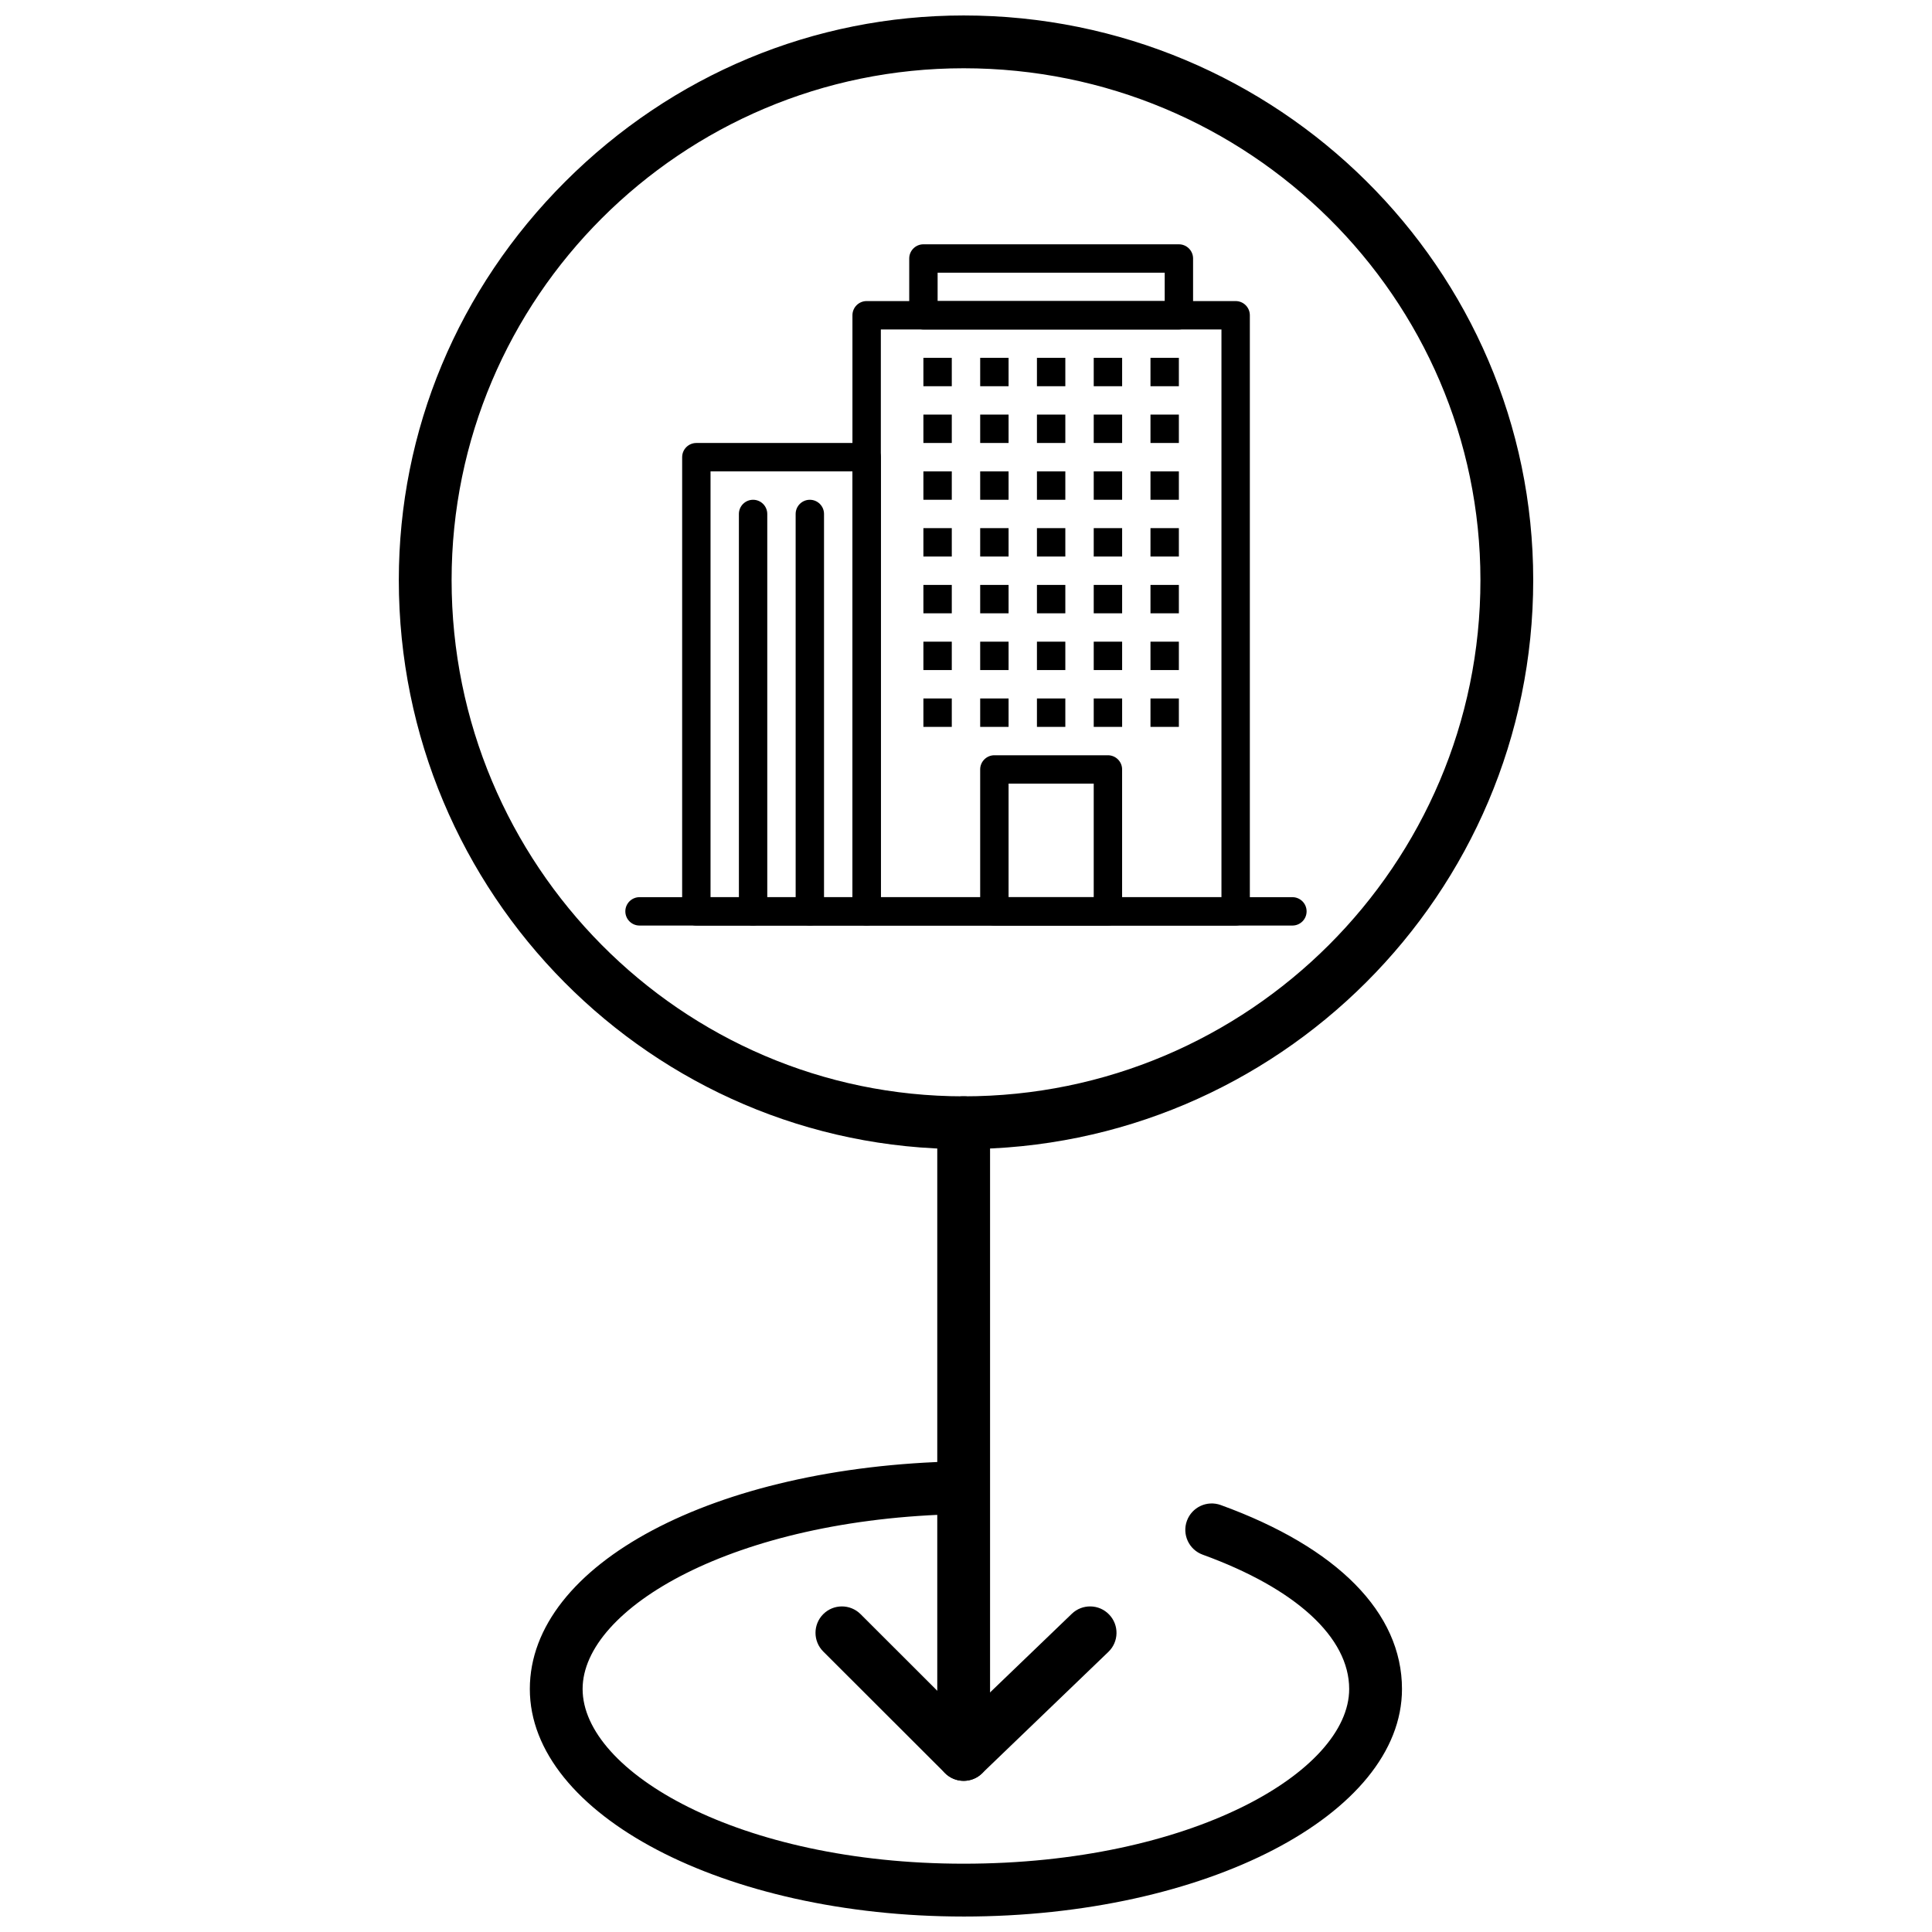 <?xml version="1.0" encoding="UTF-8"?>
<!-- Uploaded to: ICON Repo, www.svgrepo.com, Generator: ICON Repo Mixer Tools -->
<svg width="800px" height="800px" version="1.1" viewBox="144 144 512 512" xmlns="http://www.w3.org/2000/svg">
 <defs>
  <clipPath id="b">
   <path d="m249 148.09h302v300.91h-302z"/>
  </clipPath>
  <clipPath id="a">
   <path d="m284 531h232v120.9h-232z"/>
  </clipPath>
 </defs>
 <g clip-path="url(#b)">
  <path d="m399.38 448.53c-82.543 0-149.69-67.652-149.69-150.8 0-39.676 15.656-77.168 44.078-105.58 28.418-28.406 65.93-44.051 105.61-44.051 83.23 0 150.94 67.125 150.94 149.63 0 83.152-67.707 150.8-150.94 150.8zm0-286.44c-74.824 0-135.7 60.844-135.7 135.64 0 75.438 60.871 136.81 135.7 136.81 75.512 0 136.95-61.375 136.95-136.81-0.004-74.793-61.434-135.64-136.95-135.64z"/>
 </g>
 <path d="m399.38 609.77c-3.867 0-6.996-3.133-6.996-6.996v-161.25c0-3.867 3.133-6.996 6.996-6.996s6.996 3.133 6.996 6.996v161.25c0 3.863-3.133 6.996-6.996 6.996z"/>
 <path d="m399.38 615.94c-1.836 0-3.668-0.719-5.043-2.148-2.68-2.785-2.594-7.215 0.191-9.891l33.512-32.227c2.777-2.68 7.211-2.598 9.891 0.195 2.68 2.785 2.594 7.215-0.195 9.891l-33.512 32.227c-1.352 1.305-3.098 1.953-4.844 1.953z"/>
 <path d="m399.38 615.94c-1.789 0-3.578-0.68-4.945-2.043l-32.266-32.227c-2.734-2.731-2.738-7.16-0.008-9.898 2.731-2.734 7.16-2.738 9.898-0.008l32.266 32.227c2.734 2.731 2.738 7.16 0.008 9.898-1.367 1.367-3.16 2.051-4.953 2.051z"/>
 <g clip-path="url(#a)">
  <path d="m399.38 651.9c-63.391 0-114.97-27.047-114.97-60.297 0-33.059 48.816-58.992 113.55-60.332 0.047-0.004 0.098-0.004 0.145-0.004 3.797 0 6.914 3.039 6.992 6.856 0.082 3.863-2.984 7.059-6.852 7.137-59.723 1.234-99.848 24.957-99.848 46.34 0 21.898 41.469 46.301 100.97 46.301 60.215 0 102.18-24.402 102.18-46.301 0-13.668-14.148-26.637-38.816-35.594-3.633-1.32-5.512-5.332-4.191-8.965 1.32-3.633 5.332-5.504 8.965-4.191 30.977 11.242 48.035 28.559 48.035 48.75 0.004 33.254-52.113 60.301-116.17 60.301z"/>
 </g>
 <path d="m471.46 389.28h-97.793c-2.078 0-3.762-1.688-3.762-3.762v-157.97c0-2.082 1.688-3.762 3.762-3.762h97.793c2.078 0 3.762 1.684 3.762 3.762v157.97c-0.004 2.074-1.684 3.758-3.762 3.758zm-94.027-7.519h90.266v-150.45h-90.266z"/>
 <path d="m456.42 231.31h-67.707c-2.074 0-3.758-1.684-3.758-3.762v-15.047c0-2.074 1.688-3.758 3.758-3.758h67.703c2.074 0 3.762 1.684 3.762 3.758v15.047c0.004 2.078-1.684 3.762-3.758 3.762zm-63.941-7.523h60.18v-7.523h-60.18z"/>
 <path d="m373.67 389.28h-45.137c-2.078 0-3.758-1.688-3.758-3.762l0.004-120.36c0-2.078 1.68-3.762 3.758-3.762h45.137c2.074 0 3.762 1.688 3.762 3.762v120.36c0 2.078-1.688 3.762-3.766 3.762zm-41.371-7.519h37.609v-112.84h-37.609z"/>
 <path d="m388.71 238.83h7.523v7.523h-7.523z"/>
 <path d="m403.76 238.83h7.523v7.523h-7.523z"/>
 <path d="m418.8 238.83h7.523v7.523h-7.523z"/>
 <path d="m433.85 238.83h7.527v7.523h-7.527z"/>
 <path d="m448.89 238.83h7.523v7.523h-7.523z"/>
 <path d="m388.71 253.87h7.523v7.523h-7.523z"/>
 <path d="m403.76 253.87h7.523v7.523h-7.523z"/>
 <path d="m418.8 253.87h7.523v7.523h-7.523z"/>
 <path d="m433.85 253.87h7.527v7.523h-7.527z"/>
 <path d="m448.89 253.87h7.523v7.523h-7.523z"/>
 <path d="m388.71 268.92h7.523v7.523h-7.523z"/>
 <path d="m403.76 268.92h7.523v7.523h-7.523z"/>
 <path d="m418.8 268.92h7.523v7.523h-7.523z"/>
 <path d="m433.85 268.92h7.527v7.523h-7.527z"/>
 <path d="m448.89 268.92h7.523v7.523h-7.523z"/>
 <path d="m388.71 283.96h7.523v7.527h-7.523z"/>
 <path d="m403.76 283.96h7.523v7.527h-7.523z"/>
 <path d="m418.8 283.96h7.523v7.527h-7.523z"/>
 <path d="m433.85 283.96h7.527v7.527h-7.527z"/>
 <path d="m448.89 283.96h7.523v7.527h-7.523z"/>
 <path d="m388.71 299.01h7.523v7.523h-7.523z"/>
 <path d="m403.76 299.01h7.523v7.523h-7.523z"/>
 <path d="m418.8 299.01h7.523v7.523h-7.523z"/>
 <path d="m433.85 299.01h7.527v7.523h-7.527z"/>
 <path d="m448.89 299.01h7.523v7.523h-7.523z"/>
 <path d="m388.71 314.05h7.523v7.523h-7.523z"/>
 <path d="m403.76 314.05h7.523v7.523h-7.523z"/>
 <path d="m418.8 314.05h7.523v7.523h-7.523z"/>
 <path d="m433.85 314.05h7.527v7.523h-7.527z"/>
 <path d="m448.89 314.05h7.523v7.523h-7.523z"/>
 <path d="m388.71 329.1h7.523v7.531h-7.523z"/>
 <path d="m403.76 329.1h7.523v7.531h-7.523z"/>
 <path d="m418.8 329.1h7.523v7.531h-7.523z"/>
 <path d="m433.85 329.1h7.527v7.531h-7.527z"/>
 <path d="m448.89 329.1h7.523v7.531h-7.523z"/>
 <path d="m437.61 389.28h-30.094c-2.074 0-3.758-1.688-3.758-3.762v-37.609c0-2.078 1.688-3.758 3.758-3.758h30.094c2.074 0 3.762 1.68 3.762 3.758v37.609c0.004 2.078-1.688 3.762-3.762 3.762zm-26.328-7.519h22.566v-30.09h-22.566z"/>
 <path d="m343.58 389.28c-2.078 0-3.762-1.688-3.762-3.762l-0.004-105.31c0-2.078 1.684-3.762 3.762-3.762 2.074 0 3.758 1.688 3.758 3.762v105.31c0.004 2.078-1.68 3.762-3.754 3.762z"/>
 <path d="m358.62 389.28c-2.078 0-3.762-1.688-3.762-3.762l-0.004-105.31c0-2.078 1.684-3.762 3.762-3.762 2.082 0 3.758 1.688 3.758 3.762v105.31c0.004 2.078-1.676 3.762-3.754 3.762z"/>
 <path d="m486.5 389.28h-173.02c-2.078 0-3.758-1.688-3.758-3.762 0-2.078 1.684-3.758 3.758-3.758h173.02c2.078 0 3.762 1.684 3.762 3.758 0.004 2.078-1.68 3.762-3.762 3.762z"/>
</svg>
